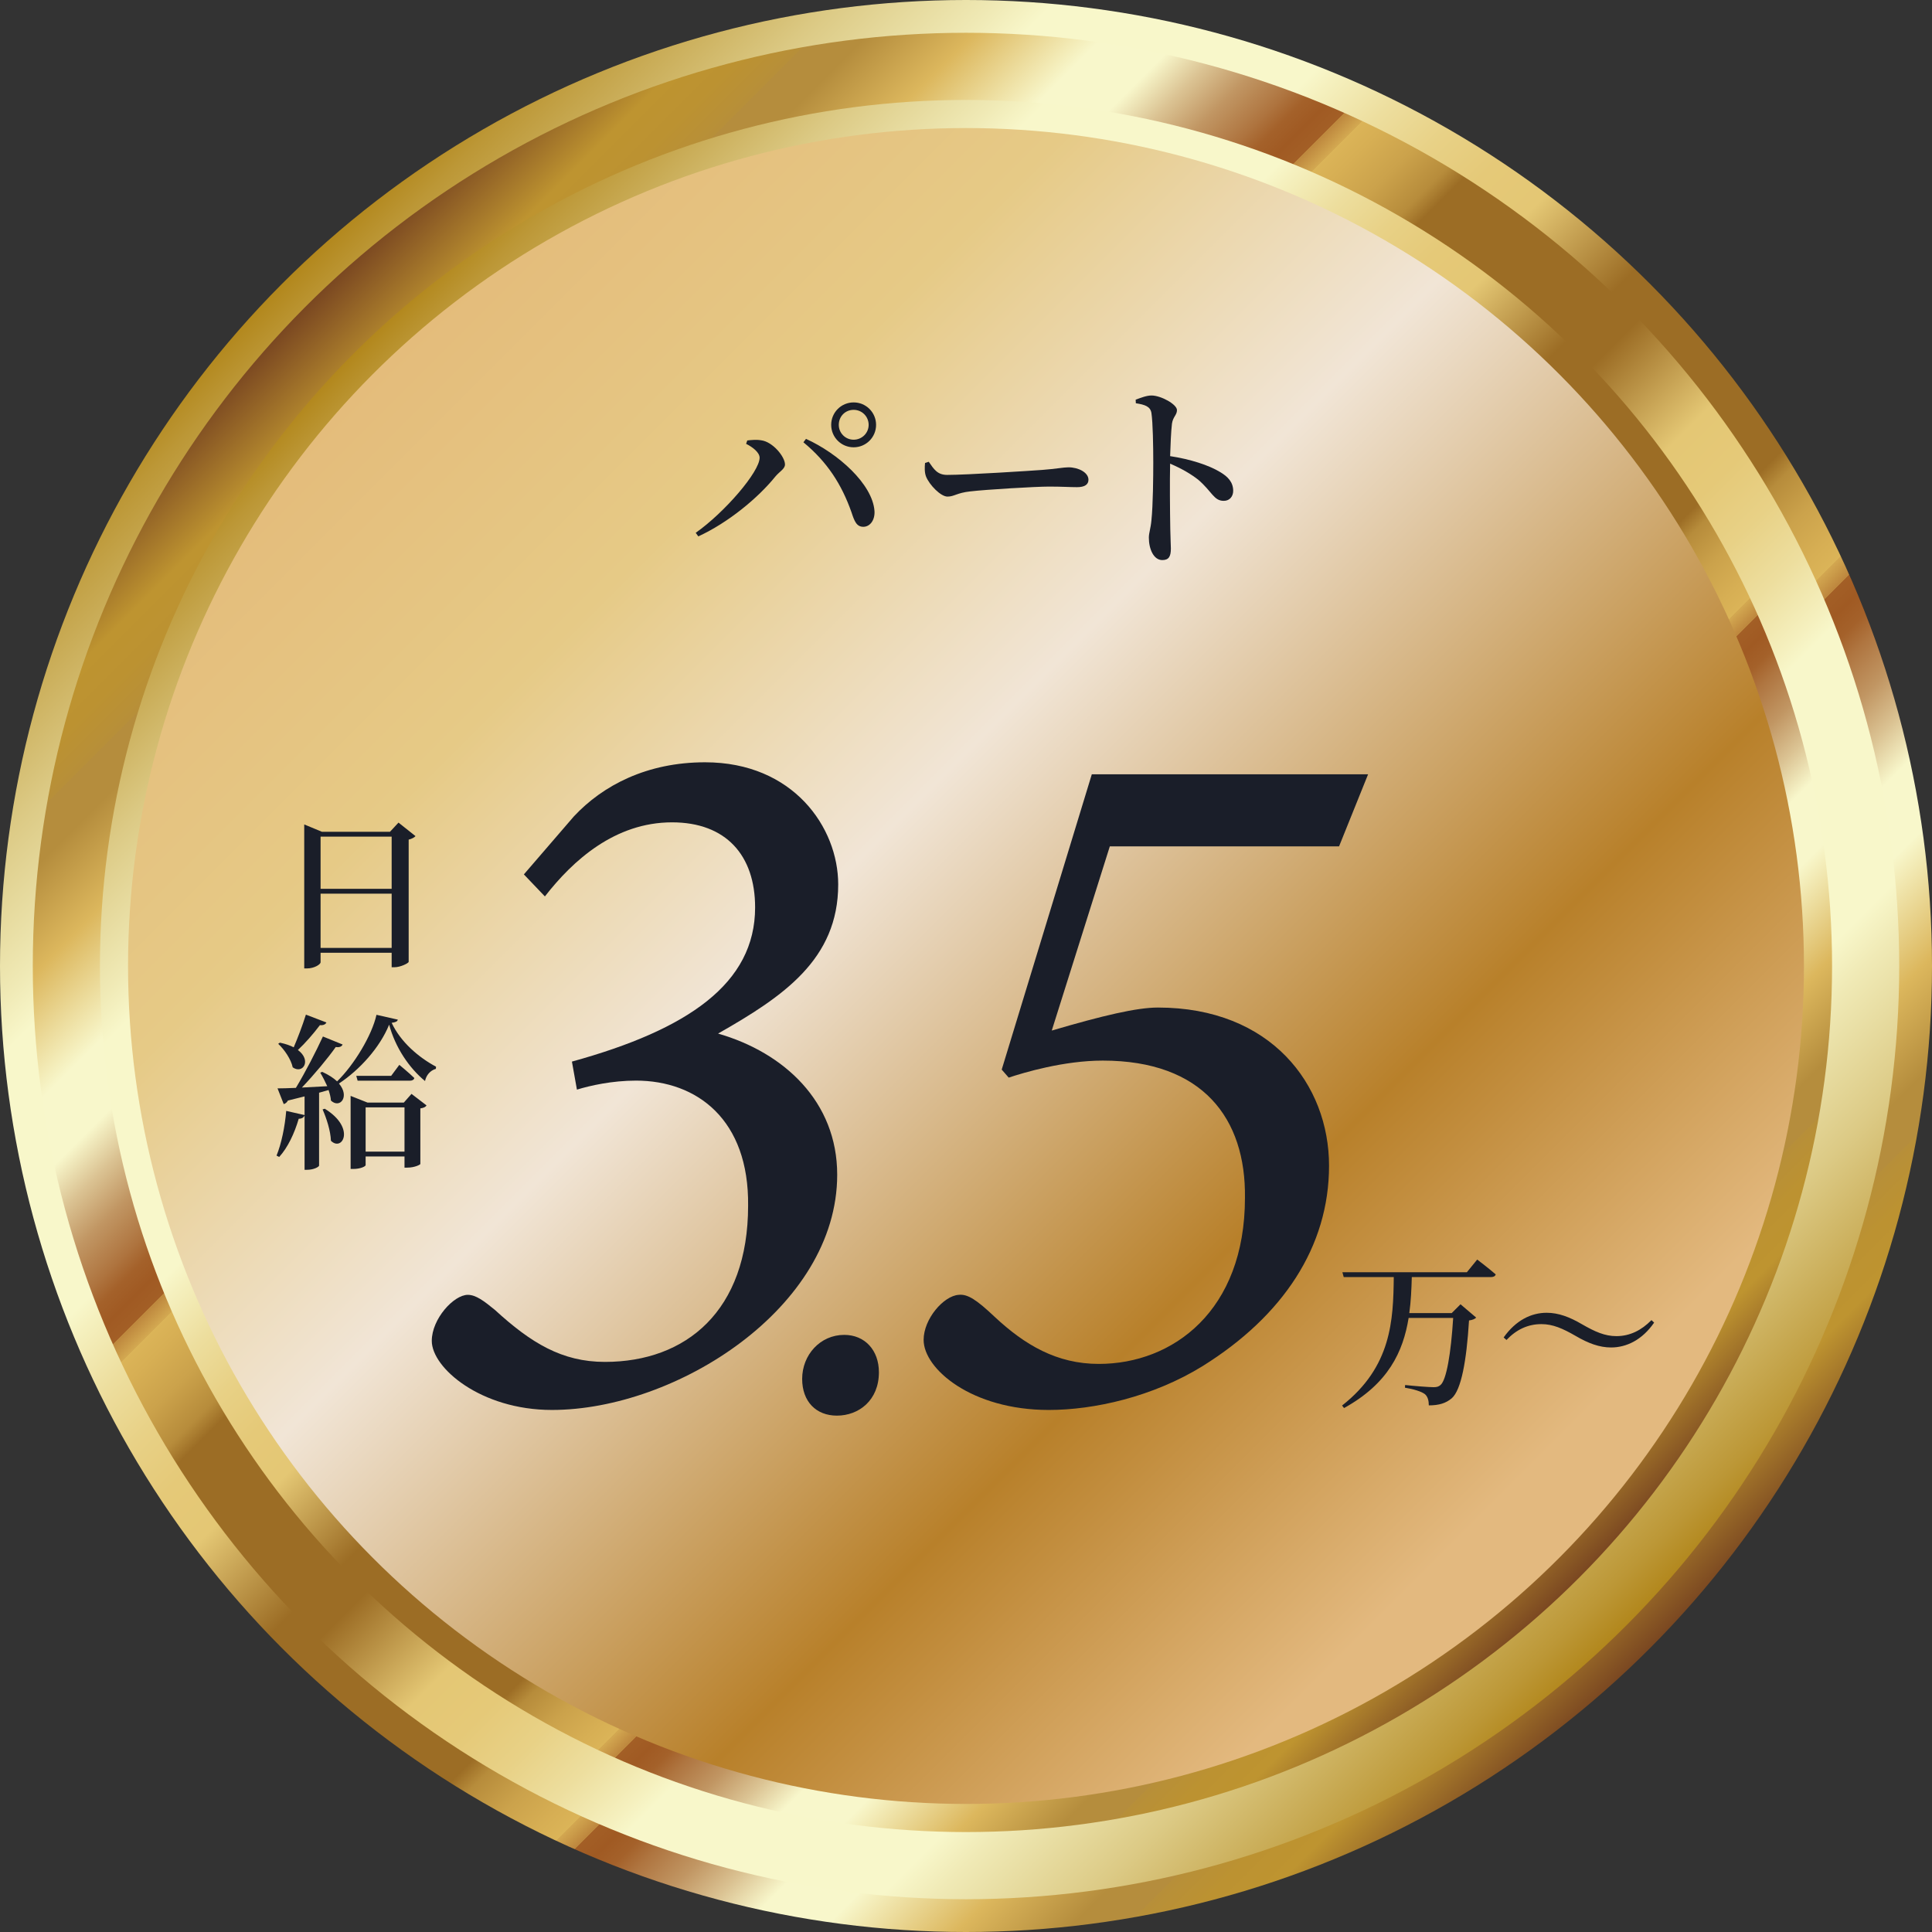 <?xml version="1.0" encoding="UTF-8"?> <svg xmlns="http://www.w3.org/2000/svg" xmlns:xlink="http://www.w3.org/1999/xlink" id="_レイヤー_2" data-name="レイヤー_2" viewBox="0 0 231.6 231.6"><rect x="0" y="0" width="231.6" height="231.6" fill="#333333" stroke="none"/><defs><style> .cls-1 { fill: url(#Brass_01); } .cls-2 { fill: url(#Brass_03-2); } .cls-3 { fill: url(#_名称未設定グラデーション_3); } .cls-4 { fill: #1a1e29; } .cls-5 { fill: url(#Brass_03); } </style><linearGradient id="Brass_03" data-name="Brass 03" x1="33.92" y1="33.92" x2="197.68" y2="197.68" gradientUnits="userSpaceOnUse"><stop offset="0" stop-color="#b2871c"></stop><stop offset=".02" stop-color="#bc9736"></stop><stop offset=".1" stop-color="#dcca85"></stop><stop offset=".16" stop-color="#f0eab6"></stop><stop offset=".18" stop-color="#f8f7ca"></stop><stop offset=".3" stop-color="#f8f7ca"></stop><stop offset=".31" stop-color="#f5f0be"></stop><stop offset=".34" stop-color="#edde9e"></stop><stop offset=".37" stop-color="#e8d186"></stop><stop offset=".4" stop-color="#e5c978"></stop><stop offset=".43" stop-color="#e4c774"></stop><stop offset=".49" stop-color="#9c6d25"></stop><stop offset=".61" stop-color="#9c6d25"></stop><stop offset=".61" stop-color="#9c6d25"></stop><stop offset=".62" stop-color="#b78c3b"></stop><stop offset=".64" stop-color="#cba24b"></stop><stop offset=".66" stop-color="#d7af54"></stop><stop offset=".67" stop-color="#dbb458"></stop><stop offset=".67" stop-color="#d3a851"></stop><stop offset=".68" stop-color="#bd863d"></stop><stop offset=".68" stop-color="#ad6d2e"></stop><stop offset=".68" stop-color="#a35f26"></stop><stop offset=".69" stop-color="#a05a23"></stop><stop offset=".7" stop-color="#a4612a"></stop><stop offset=".71" stop-color="#af7540"></stop><stop offset=".73" stop-color="#c19663"></stop><stop offset=".75" stop-color="#dbc393"></stop><stop offset=".77" stop-color="#f8f7cb"></stop><stop offset=".8" stop-color="#f8f7cb"></stop><stop offset=".85" stop-color="#dcb75d"></stop><stop offset=".89" stop-color="#b58d3d"></stop><stop offset=".91" stop-color="#b58d3d"></stop><stop offset=".91" stop-color="#b78f39"></stop><stop offset=".93" stop-color="#bc9231"></stop><stop offset=".95" stop-color="#be9430"></stop><stop offset="1" stop-color="#7a4721"></stop></linearGradient><linearGradient id="_名称未設定グラデーション_3" data-name="名称未設定グラデーション 3" x1="36.7" y1="36.7" x2="194.9" y2="194.9" gradientUnits="userSpaceOnUse"><stop offset="0" stop-color="#7a4721"></stop><stop offset=".05" stop-color="#be9430"></stop><stop offset=".07" stop-color="#bc9231"></stop><stop offset=".09" stop-color="#b78f39"></stop><stop offset=".09" stop-color="#b58d3d"></stop><stop offset=".11" stop-color="#b58d3d"></stop><stop offset=".15" stop-color="#dcb75d"></stop><stop offset=".2" stop-color="#f8f7cb"></stop><stop offset=".23" stop-color="#f8f7cb"></stop><stop offset=".25" stop-color="#dbc393"></stop><stop offset=".27" stop-color="#c19663"></stop><stop offset=".29" stop-color="#af7540"></stop><stop offset=".3" stop-color="#a4612a"></stop><stop offset=".31" stop-color="#a05a23"></stop><stop offset=".32" stop-color="#a35f26"></stop><stop offset=".32" stop-color="#ad6d2e"></stop><stop offset=".32" stop-color="#bd863d"></stop><stop offset=".33" stop-color="#d3a851"></stop><stop offset=".33" stop-color="#dbb458"></stop><stop offset=".34" stop-color="#d7af54"></stop><stop offset=".36" stop-color="#cba24b"></stop><stop offset=".38" stop-color="#b78c3b"></stop><stop offset=".39" stop-color="#9c6d25"></stop><stop offset=".39" stop-color="#9c6d25"></stop><stop offset=".51" stop-color="#9c6d25"></stop><stop offset=".57" stop-color="#e4c774"></stop><stop offset=".6" stop-color="#e5c978"></stop><stop offset=".63" stop-color="#e8d186"></stop><stop offset=".66" stop-color="#edde9e"></stop><stop offset=".69" stop-color="#f5f0be"></stop><stop offset=".7" stop-color="#f8f7ca"></stop><stop offset=".82" stop-color="#f8f7ca"></stop><stop offset=".84" stop-color="#f0eab6"></stop><stop offset=".9" stop-color="#dcca85"></stop><stop offset=".98" stop-color="#bc9736"></stop><stop offset="1" stop-color="#b2871c"></stop></linearGradient><linearGradient id="Brass_03-2" data-name="Brass 03" x1="42.39" y1="42.39" x2="189.21" y2="189.21" xlink:href="#Brass_03"></linearGradient><linearGradient id="Brass_01" data-name="Brass 01" x1="44.77" y1="44.77" x2="186.83" y2="186.83" gradientUnits="userSpaceOnUse"><stop offset="0" stop-color="#e4bc7b"></stop><stop offset=".19" stop-color="#e6ca86"></stop><stop offset=".41" stop-color="#f1e5d6"></stop><stop offset=".73" stop-color="#b8802a"></stop><stop offset=".95" stop-color="#e3b97f"></stop></linearGradient></defs><g id="_レイヤー_1-2" data-name="レイヤー_1"><g id="body_x5F_02"><g id="FV"><g id="_バッジ" data-name="バッジ"><g id="_鶴見駅から徒歩3分" data-name="鶴見駅から徒歩3分"><g><circle class="cls-5" cx="115.8" cy="115.8" r="115.8"></circle><circle class="cls-3" cx="115.8" cy="115.8" r="111.87"></circle><circle class="cls-2" cx="115.8" cy="115.8" r="103.82"></circle><circle class="cls-1" cx="115.8" cy="115.8" r="100.45"></circle></g><g><g><g><path class="cls-4" d="M177.08,150.99s1.38,1.04,2.22,1.78c-.06.22-.28.32-.56.32h-9.5c-.04,1.44-.1,2.9-.3,4.32h5.08l1.06-1.06,1.88,1.6c-.16.16-.42.28-.86.34-.3,4.9-.94,8.32-2.06,9.32-.7.6-1.54.86-2.76.86,0-.56-.12-1.04-.46-1.34-.4-.32-1.4-.62-2.4-.78l.02-.32c1.1.12,2.88.26,3.4.26.4,0,.6-.06.84-.26.72-.6,1.26-3.84,1.52-8.04h-5.34c-.66,4.04-2.42,7.86-7.74,10.8l-.24-.3c5.94-4.66,6.14-10.24,6.2-15.4h-6l-.16-.58h14.92l1.24-1.52Z"></path><path class="cls-4" d="M184.77,158.73c-1.62,0-3,.66-4.18,1.9l-.34-.3c1.46-2.06,3.3-2.96,5.16-2.96,1.4,0,2.74.5,4.24,1.38,1.56.9,2.74,1.42,4.12,1.42,1.62,0,3-.7,4.2-1.92l.32.3c-1.42,2.06-3.3,2.98-5.16,2.98-1.4,0-2.74-.5-4.24-1.38-1.56-.9-2.74-1.42-4.12-1.42Z"></path></g><g><path class="cls-4" d="M68.8,97.86c3.48-3.72,8.76-6.48,15.72-6.48,10.56,0,15.96,7.8,15.96,14.64,0,9-6.6,13.44-14.4,17.88,7.92,2.28,14.28,8.16,14.28,16.92,0,15.96-19.32,28.2-34.2,28.2-8.52,0-14.4-5.04-14.4-8.28,0-2.64,2.64-5.52,4.32-5.52.96,0,1.92.72,3.24,1.8,4.32,3.96,8.04,6.24,13.2,6.24,9.72,0,17.16-6.12,17.16-18.72.12-10.32-6.12-15-13.44-15-2.88,0-5.52.6-7.08,1.08l-.6-3.36c13.92-3.84,21.96-9.36,21.96-18.48,0-6.24-3.48-10.2-9.96-10.2-6.84,0-11.88,4.56-15.24,8.88l-2.52-2.64,6-6.96Z"></path><path class="cls-4" d="M100.32,169.7c-2.48,0-4.16-1.68-4.16-4.4,0-2.88,2.16-5.28,5.04-5.28,2.48,0,4.16,1.84,4.16,4.48,0,3.36-2.4,5.2-5.04,5.2Z"></path><path class="cls-4" d="M160.52,101.46h-27.48l-6.96,22.08c6.12-1.8,10.2-2.76,12.72-2.76,13.56,0,20.52,9.24,20.52,18.96s-5.52,18-15.12,24c-6,3.72-13.08,5.28-18.48,5.28-9.24,0-15-4.92-15-8.4,0-2.52,2.4-5.28,4.2-5.4,1.08-.12,2.16.6,4.32,2.64,3.6,3.36,7.44,5.64,12.48,5.64,8.88,0,17.52-6.36,17.52-19.92.12-9.48-5.04-16.44-17.04-16.44-4.68,0-9.48,1.44-11.28,2.04l-.84-.96,10.8-35.4h33.12l-3.48,8.64Z"></path></g><g><path class="cls-4" d="M49.81,100.23c-.14.16-.42.32-.82.42v14.66c-.04.16-.98.64-1.72.64h-.32v-1.74h-8.52v1.14c0,.26-.76.74-1.62.74h-.34v-17.26l2.12.88h8.16l1.02-1.1,2.04,1.62ZM38.43,100.29v6.26h8.52v-6.26h-8.52ZM46.95,113.63v-6.5h-8.52v6.5h8.52Z"></path><path class="cls-4" d="M47.69,122.23c-.06.22-.26.32-.74.38,1.06,2.28,3.22,4.14,5.32,5.26l-.02.26c-.7.2-1.16.78-1.3,1.46-1.92-1.58-3.56-4.02-4.3-6.76-1.12,2.76-3.54,5.42-6.02,7.06,1.34,1.56.12,3.06-.96,2.04-.02-.4-.14-.82-.28-1.26-.34.1-.72.2-1.14.32v8.74c0,.12-.58.5-1.44.5h-.3v-6.5c-.1.2-.3.38-.7.38-.52,1.78-1.32,3.46-2.34,4.58l-.32-.16c.58-1.42,1-3.44,1.16-5.36l2.2.5v-2.24c-.62.16-1.28.32-2,.5-.12.24-.32.38-.5.42l-.74-1.88c.5,0,1.26-.02,2.2-.06,1.16-1.92,2.42-4.38,3.24-6.16l2.36.96c-.1.24-.38.38-.82.3-.96,1.36-2.54,3.26-4.06,4.86.92-.04,1.96-.1,3.04-.16-.26-.58-.56-1.16-.84-1.62l.24-.1c.78.36,1.36.74,1.78,1.14,2.02-1.96,4.18-5.52,4.72-7.98l2.56.58ZM39.13,122.57c-.1.22-.36.36-.78.32-.8,1.06-1.76,2.16-2.64,2.98,1.68,1.24.6,2.94-.62,2.08-.2-.96-1-2.14-1.74-2.82l.2-.14c.68.14,1.24.34,1.66.56.46-1.08,1.04-2.58,1.46-3.92l2.46.94ZM38.93,132.91c3.76,2.3,2.1,5.2.74,3.84-.04-1.2-.54-2.72-1-3.76l.26-.08ZM49.33,131.13l1.8,1.38c-.1.18-.32.3-.74.36v6.66c0,.08-.66.44-1.58.44h-.32v-1.34h-4.66v1.04c0,.14-.58.46-1.5.46h-.3v-8.76l2.02.8h4.36l.92-1.04ZM47.87,127.65s1.12.92,1.8,1.58c-.06.22-.26.32-.54.32h-6.26l-.16-.58h4.18l.98-1.32ZM48.49,138.05v-5.3h-4.66v5.3h4.66Z"></path></g></g><g><path class="cls-4" d="M89.44,53.21l.14-.41c.41-.05,1.11-.12,1.66-.02,1.39.17,2.86,1.97,2.86,2.9,0,.53-.65.84-1.15,1.44-2.09,2.59-5.67,5.54-9.24,7.18l-.31-.43c3.48-2.45,7.66-7.32,7.66-9,0-.62-.82-1.27-1.61-1.66ZM103.53,63.15c-.84.02-1.1-.65-1.46-1.75-1.18-3.34-2.9-6.02-5.76-8.38l.31-.41c3.82,1.73,7.97,5.4,8.21,8.64.07,1.06-.5,1.87-1.3,1.9ZM99.64,50.93c0-1.49,1.2-2.69,2.69-2.69s2.69,1.2,2.69,2.69-1.2,2.69-2.69,2.69-2.69-1.2-2.69-2.69ZM100.55,50.93c0,.98.79,1.78,1.78,1.78s1.8-.79,1.8-1.78-.79-1.8-1.8-1.8-1.78.79-1.78,1.8Z"></path><path class="cls-4" d="M111.33,55.35c.62.89,1.03,1.58,2.21,1.58,2.38,0,10.1-.5,11.42-.6,1.61-.12,2.52-.31,3.12-.31,1.2,0,2.4.62,2.4,1.49,0,.58-.46.89-1.37.89s-1.75-.07-3.36-.07-7.63.36-9.46.58c-1.58.17-1.9.62-2.71.62s-2.16-1.39-2.57-2.4c-.19-.5-.17-1.1-.12-1.63l.43-.14Z"></path><path class="cls-4" d="M136.14,47.91c.65-.24,1.32-.5,1.9-.5,1.13,0,3.05,1.06,3.05,1.75,0,.6-.48.79-.6,1.63-.12,1.01-.17,2.5-.22,3.89,2.4.36,4.63,1.08,5.98,1.9.94.55,1.58,1.22,1.58,2.26,0,.65-.41,1.2-1.13,1.2-1.2,0-1.39-1.1-3.07-2.54-.86-.67-1.92-1.3-3.36-1.92-.05,2.11-.02,5.59.02,7.87.02,1.18.07,1.94.07,2.3,0,.98-.26,1.39-1.03,1.39-1.03,0-1.61-1.32-1.61-2.69,0-.58.22-1.08.31-2.09.19-1.78.22-5.3.22-6.91,0-1.97-.05-4.8-.22-5.93-.12-.79-.77-1.01-1.87-1.18l-.02-.43Z"></path></g></g></g></g></g></g></g></svg> 
